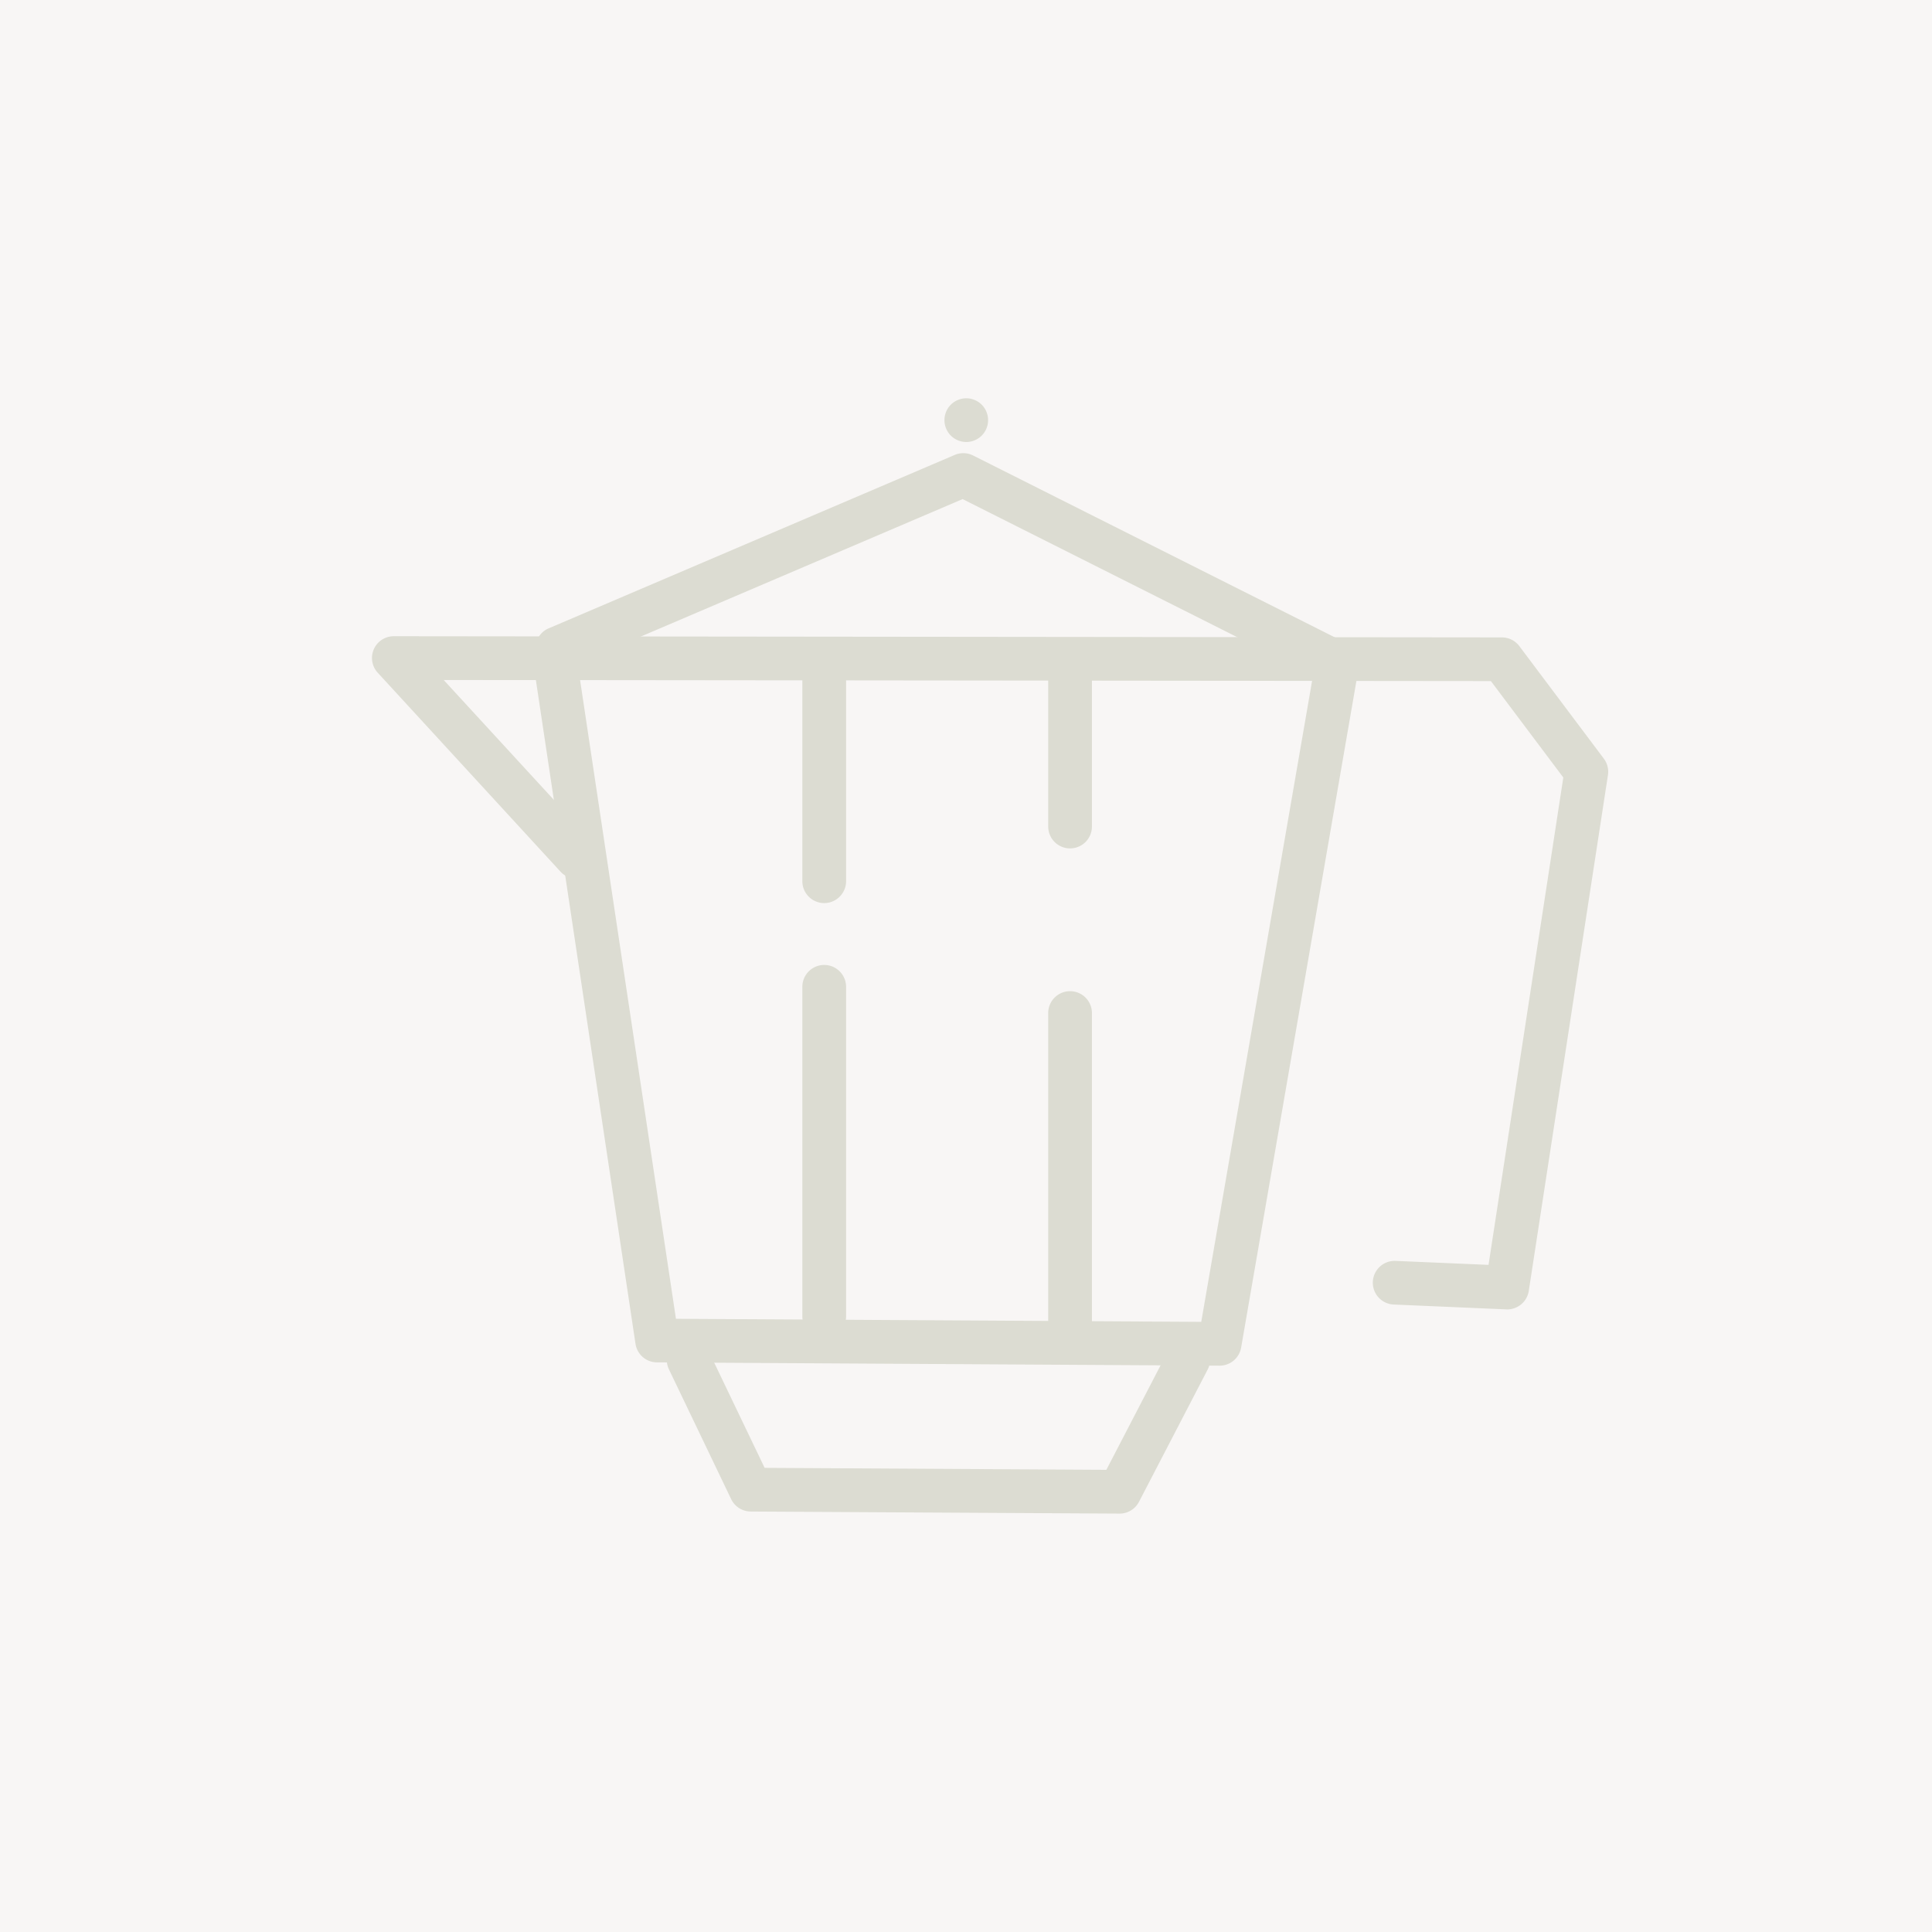 <svg viewBox="0 0 85 85" xmlns="http://www.w3.org/2000/svg"><rect width="100%" height="100%" fill="#f8f6f5"/><path fill="#DCDCD2" d="M66.309 57.609c-.014 0-.028 0-.042-.002l-4.949-.213a.96.96 0 1 1 .082-1.92l4.089.175 3.29-21.442-3.186-4.242-46.072-.048 6.557 7.134a.96.96 0 1 1-1.417 1.299l-8.039-8.749a.958.958 0 0 1 .708-1.61h.001l48.744.052c.302 0 .588.142.769.383l3.717 4.95a.962.962 0 0 1 .182.724L67.26 56.794a.963.963 0 0 1-.951.815z"/><path fill="#DCDCD2" d="M53.659 60.084h-.006l-24.75-.145a.959.959 0 0 1-.944-.819l-4.534-30.208a.961.961 0 1 1 1.902-.285l4.412 29.395 23.111.134 4.949-28.619a.96.96 0 1 1 1.894.327l-5.088 29.423a.961.961 0 0 1-.946.797z"/><path fill="#DCDCD2" d="M36.261 58.876a.963.963 0 0 1-.961-.963V43.416a.961.961 0 0 1 1.924 0v14.497c0 .53-.431.963-.963.963zm0-19.144a.963.963 0 0 1-.961-.962v-9.222a.962.962 0 0 1 1.924 0v9.222c0 .53-.431.962-.963.962zm10.818 19.384a.962.962 0 0 1-.962-.963V44.539a.962.962 0 0 1 1.923 0v13.614a.96.96 0 0 1-.961.963zm0-21.79a.962.962 0 0 1-.962-.96v-6.577c0-.529.431-.962.962-.962s.961.433.961.962v6.577c0 .53-.43.96-.961.96z"/><path fill="#DCDCD2" d="M58.419 29.922a.966.966 0 0 1-.432-.103l-15.636-7.861-17.498 7.474a.963.963 0 0 1-.756-1.769l17.907-7.648a.959.959 0 0 1 .811.026l16.035 8.061a.96.96 0 0 1-.431 1.82zM42.514 19.446a.968.968 0 0 1-.681-.281.964.964 0 0 1 0-1.361.968.968 0 0 1 .681-.281.97.97 0 0 1 .677.281.965.965 0 0 1 0 1.361.961.961 0 0 1-.677.281zm6.745 47.146h-.006l-16.224-.091a.962.962 0 0 1-.862-.547l-2.75-5.736a.962.962 0 0 1 1.734-.831l2.49 5.193 15.034.086 2.754-5.306a.96.96 0 0 1 1.297-.411.964.964 0 0 1 .41 1.298l-3.025 5.826a.959.959 0 0 1-.852.519z"/></svg>
